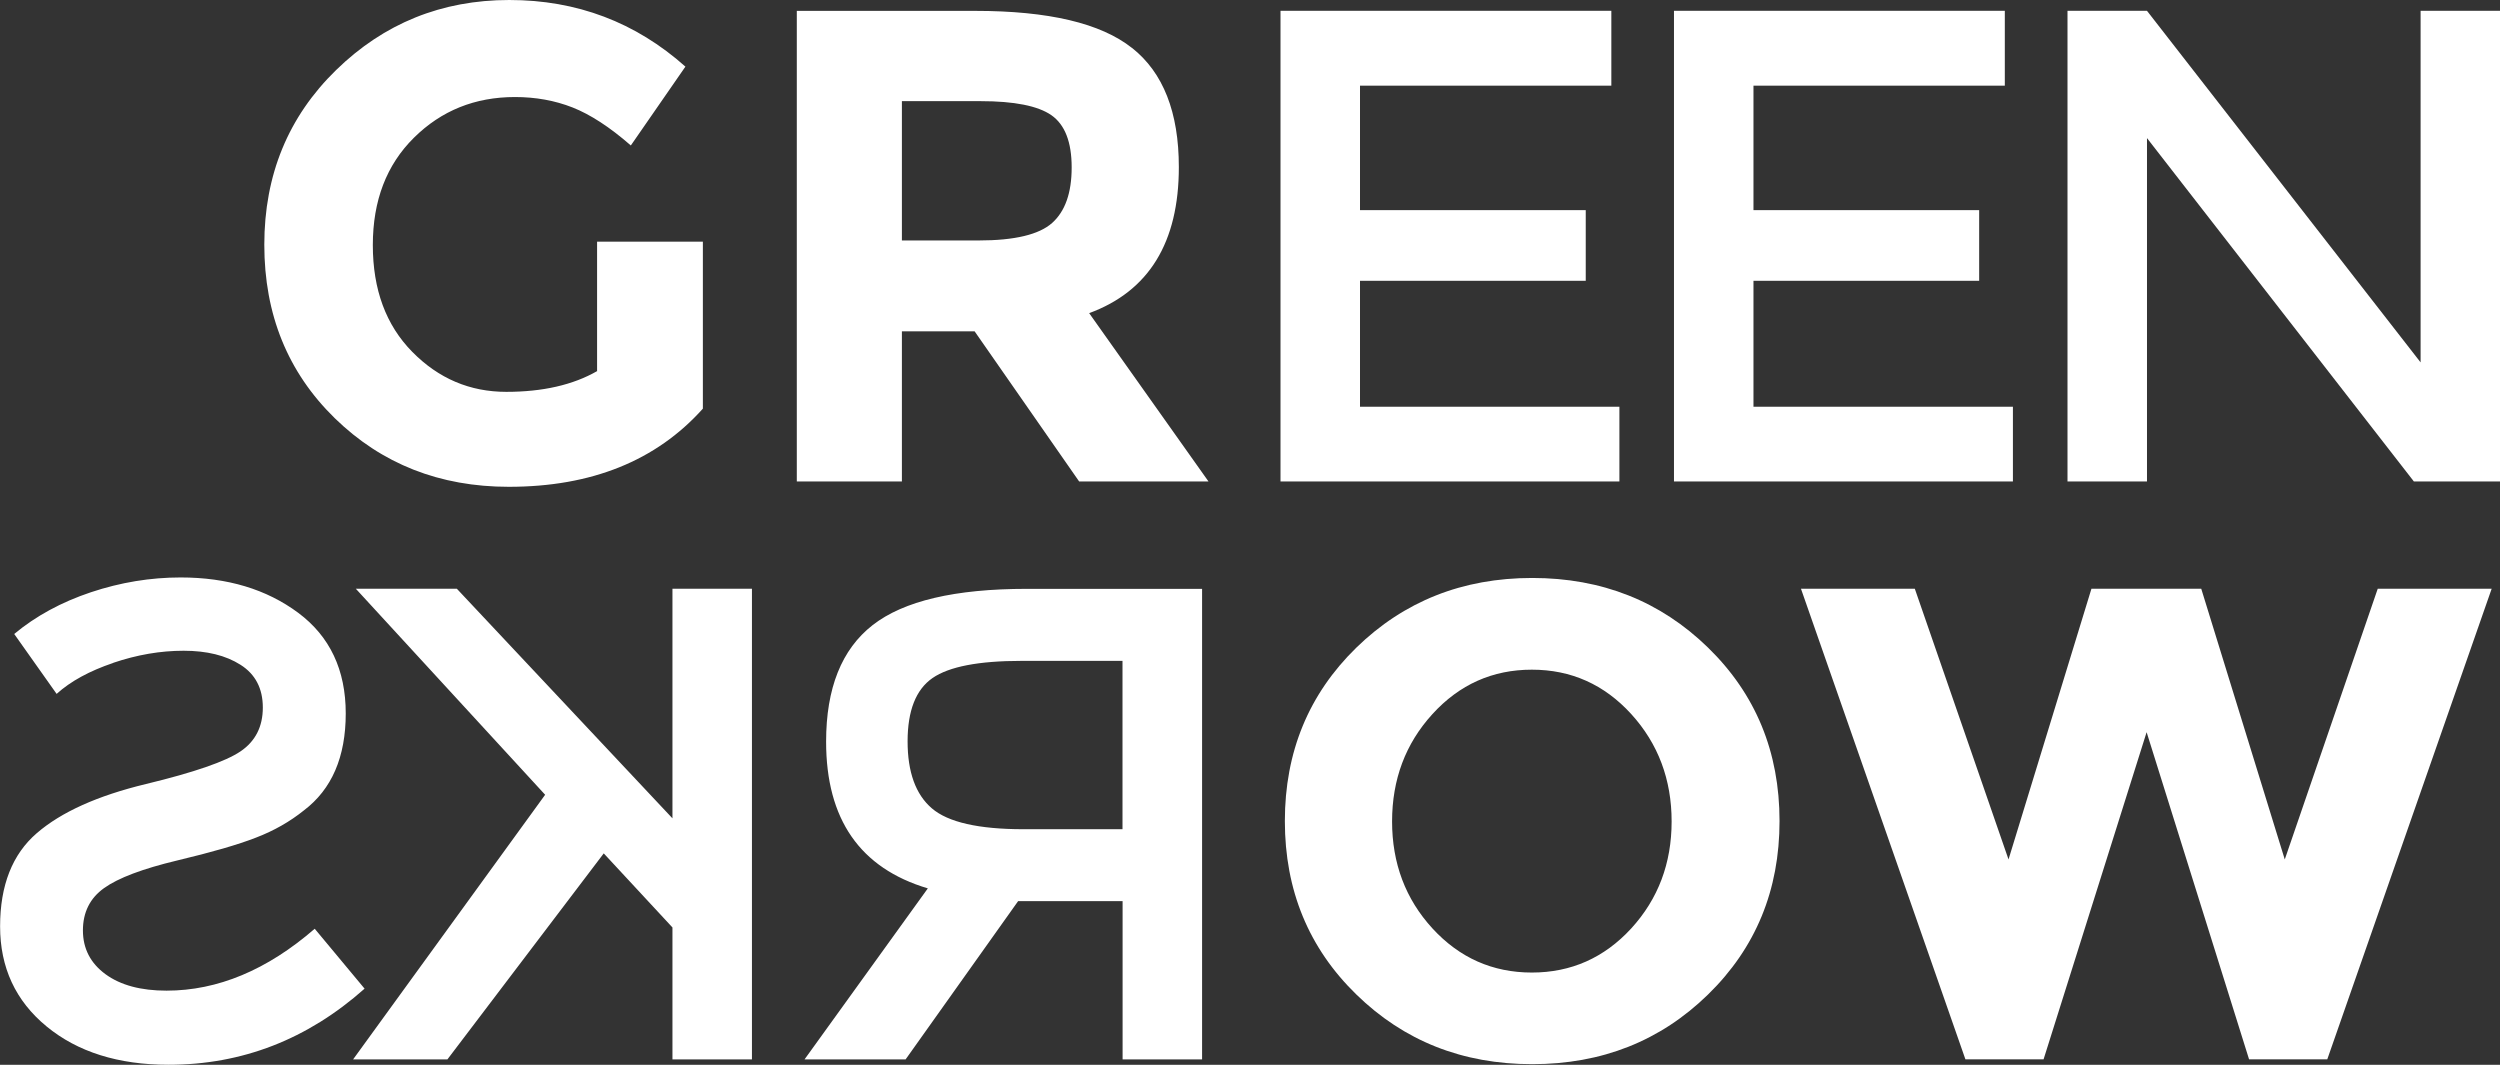<svg width="54" height="23" viewBox="0 0 54 23" fill="none" xmlns="http://www.w3.org/2000/svg">
<rect x="0" y="0" width="54" height="23" fill="#333333" stroke="none"/>
<g clip-path="url(#clip0_3939_134343)">
<path d="M27.659 0.234V10.399H34.979V8.786H29.376V6.066H34.252V4.539H29.376V1.85H34.805V0.234H27.659ZM36.158 0.234V10.399H43.479V8.786H37.875V6.066H42.75V4.539H37.875V1.85H43.304V0.234H36.158ZM52.283 7.825L46.375 0.234H44.658V10.399H46.375V2.983L52.139 10.399H54.002V0.234H52.285V7.825H52.283Z" fill="white"/>
<path d="M12.901 8.014C12.377 8.315 11.722 8.464 10.936 8.464C10.15 8.464 9.473 8.177 8.905 7.6C8.337 7.023 8.053 6.255 8.053 5.294C8.053 4.333 8.348 3.562 8.941 2.975C9.533 2.389 10.26 2.096 11.123 2.096C11.57 2.096 11.985 2.171 12.367 2.321C12.75 2.472 13.17 2.744 13.626 3.142L14.805 1.439C13.728 0.48 12.46 0 11 0C9.541 0 8.293 0.505 7.26 1.513C6.226 2.521 5.709 3.779 5.709 5.287C5.709 6.794 6.217 8.042 7.23 9.032C8.244 10.021 9.497 10.515 10.991 10.515C12.776 10.515 14.173 9.953 15.182 8.827V5.22H12.897V8.012L12.901 8.014ZM24.45 1.035C23.776 0.501 22.648 0.235 21.067 0.235H17.211V10.399H19.481V7.157H21.052L23.309 10.399H26.103L23.526 6.764C24.817 6.289 25.463 5.237 25.463 3.609C25.463 2.427 25.126 1.568 24.452 1.035H24.45ZM21.139 5.194H19.481V2.185H21.183C21.91 2.185 22.421 2.287 22.711 2.489C23.002 2.693 23.148 3.068 23.148 3.616C23.148 4.165 23.008 4.564 22.726 4.816C22.444 5.067 21.916 5.194 21.139 5.194Z" fill="white"/>
<path d="M18.847 13.504C19.517 12.98 20.628 12.719 22.18 12.719H25.965V22.883H24.248V19.465H21.991L19.561 22.883H17.378L20.041 19.189C18.576 18.752 17.844 17.697 17.844 16.019C17.844 14.865 18.179 14.027 18.847 13.504ZM22.107 17.911H24.246V14.275H22.063C21.141 14.275 20.501 14.398 20.142 14.646C19.784 14.894 19.604 15.35 19.604 16.013C19.604 16.677 19.778 17.16 20.128 17.46C20.479 17.761 21.137 17.911 22.108 17.911H22.107ZM16.242 22.883H14.525V20.033L13.041 18.433L9.664 22.883H7.627L11.775 17.167L7.686 12.717H9.868L14.525 17.676V12.717H16.242V22.881V22.883ZM2.446 14.319C1.931 14.493 1.524 14.716 1.223 14.988L0.307 13.694C0.772 13.307 1.325 13.006 1.965 12.792C2.605 12.579 3.25 12.473 3.902 12.473C4.911 12.473 5.757 12.728 6.442 13.237C7.125 13.746 7.468 14.47 7.468 15.41C7.468 16.35 7.167 17.048 6.565 17.504C6.264 17.746 5.92 17.943 5.531 18.092C5.143 18.244 4.575 18.408 3.828 18.586C3.08 18.765 2.554 18.964 2.249 19.182C1.944 19.399 1.791 19.706 1.791 20.097C1.791 20.489 1.954 20.805 2.279 21.043C2.605 21.281 3.044 21.398 3.597 21.398C4.702 21.398 5.77 20.952 6.798 20.061L7.875 21.355C6.643 22.45 5.23 22.999 3.64 22.999C2.554 22.999 1.675 22.722 1.005 22.17C0.335 21.618 0.002 20.897 0.002 20.01C0.002 19.123 0.267 18.451 0.795 17.996C1.323 17.54 2.111 17.186 3.152 16.935C4.195 16.683 4.876 16.447 5.196 16.229C5.516 16.012 5.677 15.696 5.677 15.283C5.677 14.871 5.516 14.563 5.196 14.36C4.876 14.156 4.466 14.056 3.966 14.056C3.466 14.056 2.959 14.143 2.446 14.317V14.319Z" fill="white"/>
<path d="M51.361 12.717H53.82L50.269 22.882H48.58L46.367 15.815L44.141 22.882H42.453L38.901 12.717H41.36L43.384 18.564L45.175 12.717H47.547L49.351 18.564L51.359 12.717H51.361ZM30.941 20.054C31.524 20.689 32.24 21.007 33.088 21.007C33.936 21.007 34.651 20.689 35.235 20.054C35.816 19.418 36.107 18.649 36.107 17.743C36.107 16.837 35.816 16.063 35.235 15.424C34.651 14.784 33.936 14.465 33.088 14.465C32.24 14.465 31.524 14.784 30.941 15.424C30.358 16.063 30.069 16.837 30.069 17.743C30.069 18.649 30.36 19.42 30.941 20.054ZM27.753 17.735C27.753 16.243 28.268 14.994 29.296 13.99C30.324 12.988 31.59 12.484 33.096 12.484C34.6 12.484 35.865 12.986 36.895 13.99C37.923 14.992 38.438 16.241 38.438 17.735C38.438 19.229 37.923 20.476 36.895 21.48C35.867 22.485 34.6 22.986 33.096 22.986C31.59 22.986 30.326 22.485 29.296 21.48C28.268 20.478 27.753 19.229 27.753 17.735Z" fill="white"/>
</g>
<defs>
<clipPath id="clip0_3939_134343">
<rect width="54" height="23" fill="white"/>
</clipPath>
</defs>
</svg>
